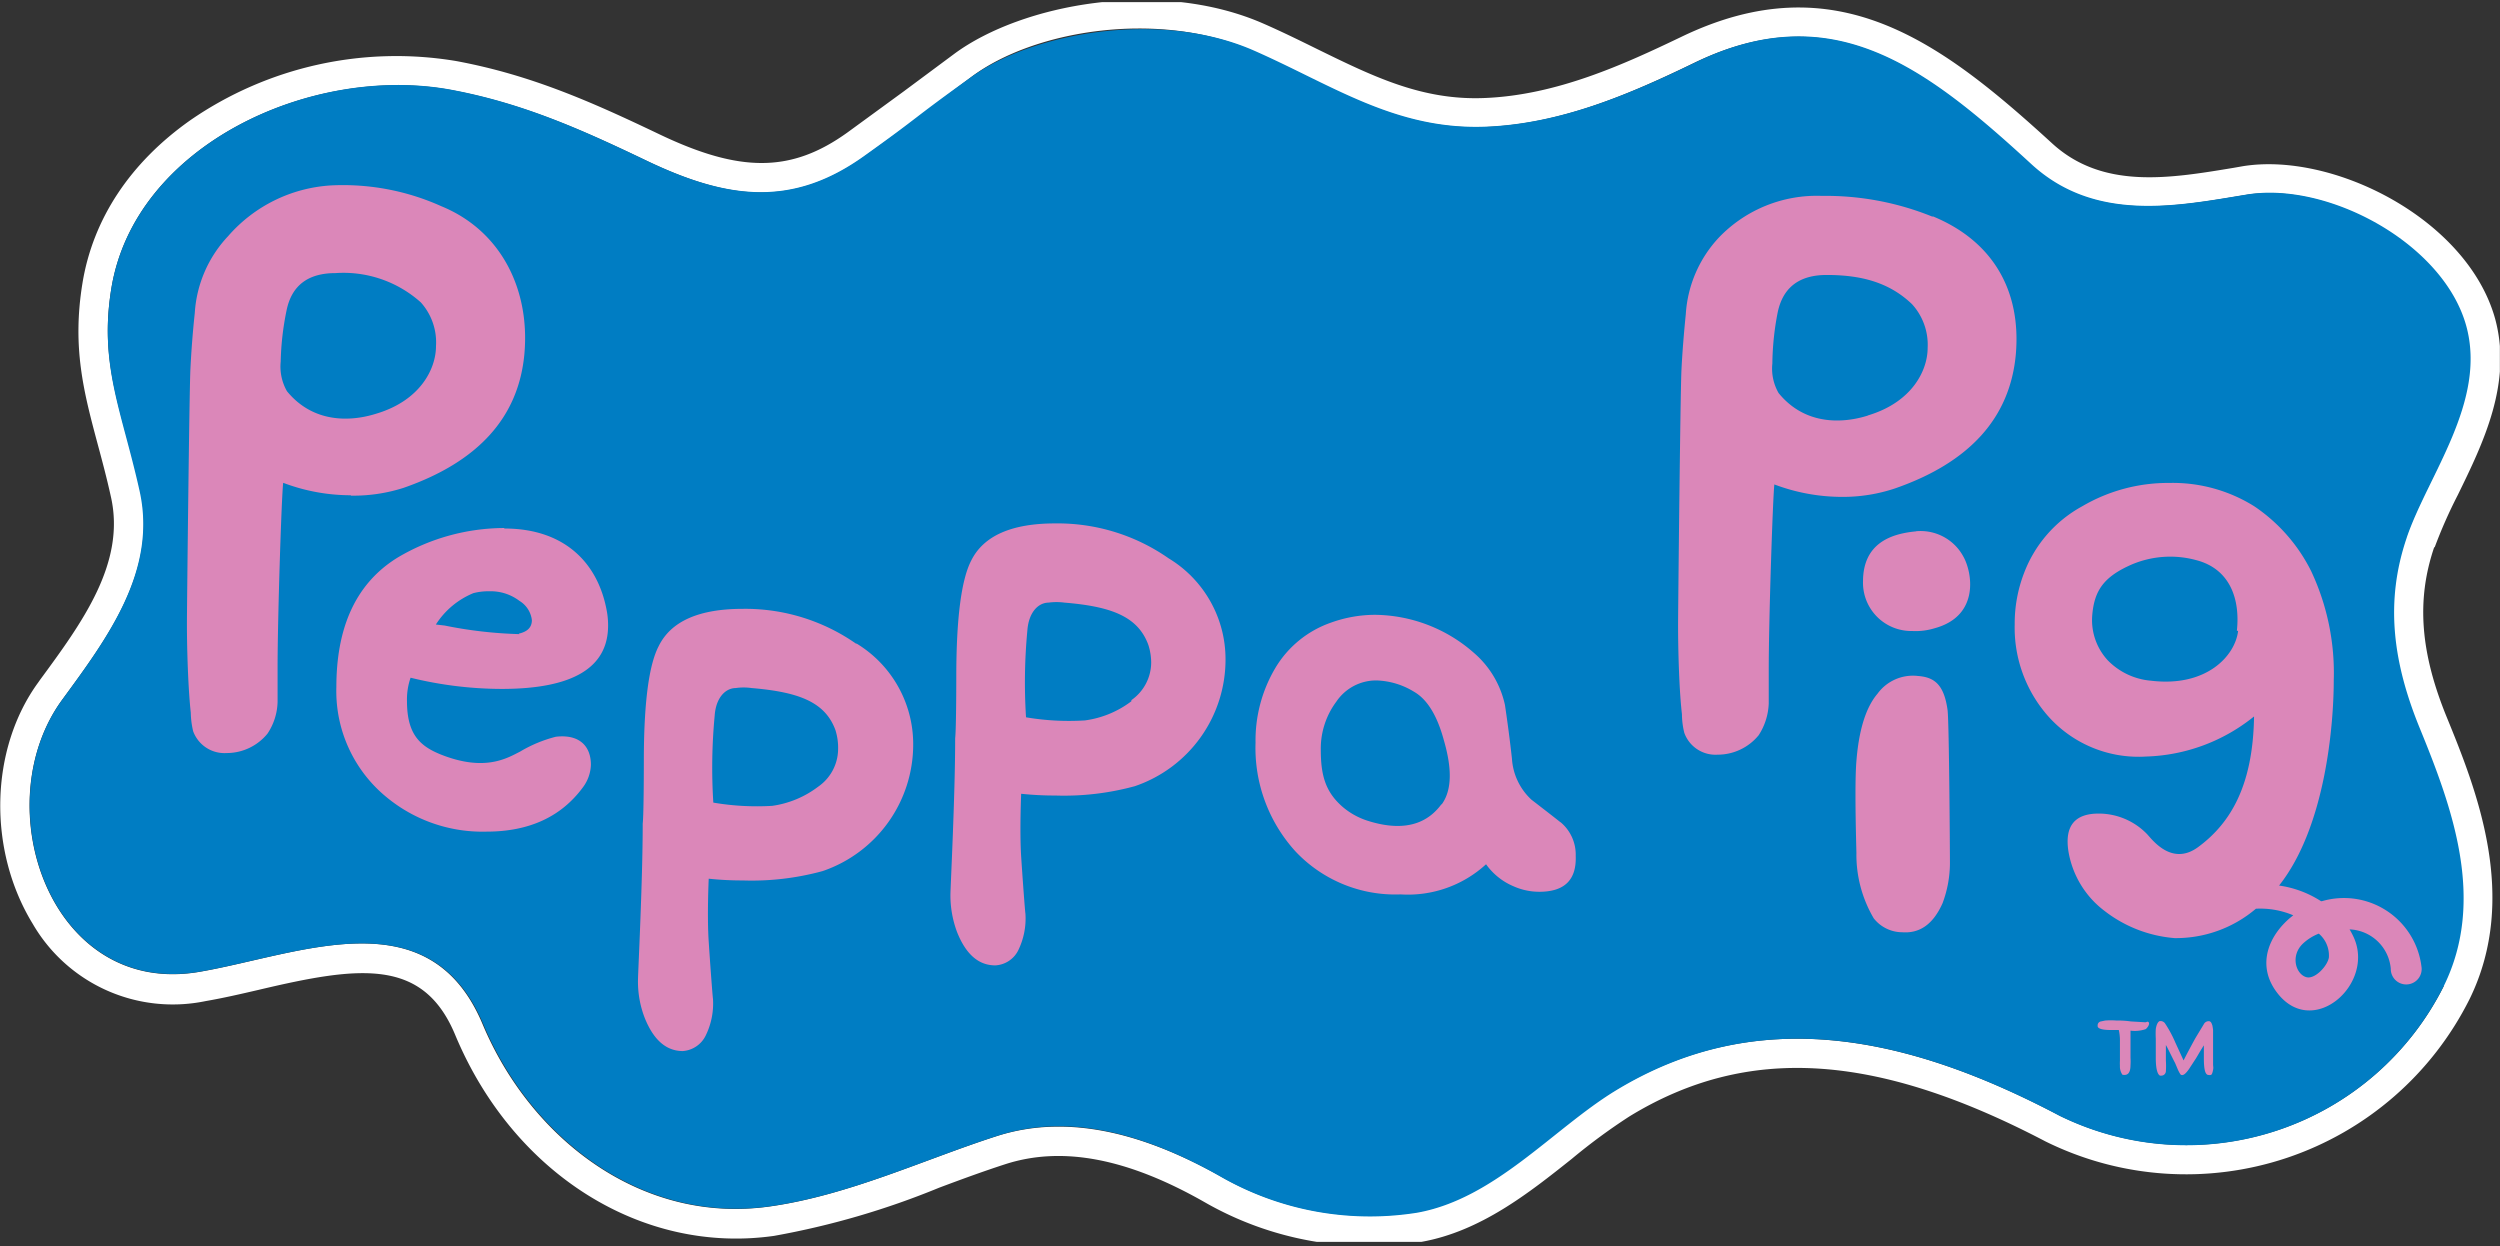 <svg xmlns="http://www.w3.org/2000/svg" xmlns:xlink="http://www.w3.org/1999/xlink" viewBox="0 0 200.75 100.08"><rect x="0" y="0" width="200.75" height="100.08" fill="#333333" stroke="none"/><defs><style>.cls-1{fill:none;}.cls-2{clip-path:url(#clip-path);}.cls-3{fill:#fff;}.cls-4{fill:#007dc3;}.cls-5{fill:#db87b9;}</style><clipPath id="clip-path" transform="translate(0.01 0.17)"><rect class="cls-1" width="200.73" height="99.55"/></clipPath></defs><g id="Layer_2" data-name="Layer 2"><g id="Elementos"><g id="logo-PP"><g class="cls-2"><path class="cls-3" d="M195.49,43.79a38.83,38.83,0,0,1,1.86-4.21c2.06-4.21,4.39-9,3-14.15-2.22-8-13-13.44-20.28-12.25l-.74.13c-5.18.86-10.53,1.75-14.59-2C155.78,3.12,147.38-3.18,135,2.79,130.39,5,125,7.47,119.21,7.7c-5,.21-8.92-1.71-13.43-3.92-1.4-.69-2.84-1.4-4.35-2.06C93.11-1.92,82.09.14,76.65,4.13L72.53,7.19l-4.48,3.27c-4.5,3.24-8.6,3.27-15.14.14-5.34-2.55-10.25-4.75-16.3-5.87A29.13,29.13,0,0,0,15.28,9.48c-4.83,3.4-7.83,7.93-8.67,13.1s.11,8.75,1.22,12.9c.36,1.34.73,2.71,1.07,4.26,1.19,5.31-2.31,10.08-5.7,14.69l-.14.2C-.85,60-1,68.09,2.61,74a13,13,0,0,0,13.88,6.22c1.4-.24,2.87-.58,4.29-.91C28.86,77.4,34,76.72,36.57,83c4.67,11.12,15,17.58,25.58,16.07A64.93,64.93,0,0,0,75.41,95.2c1.84-.69,3.59-1.33,5.32-1.89,4.57-1.47,9.81-.47,16,3.06a26.51,26.51,0,0,0,17.41,3.18c4.76-.85,8.64-3.94,12.06-6.66a47.78,47.78,0,0,1,4.63-3.41c9.43-5.77,19.74-5.15,33.4,2a25.45,25.45,0,0,0,34.08-11.45c4-8.19.5-16.87-1.85-22.62-2.13-5.21-2.44-9.42-1-13.65M196.23,79a23.11,23.11,0,0,1-30.88,10.4c-12.12-6.37-24.16-9-35.72-2-5,3-9.66,8.65-15.88,9.76a24.09,24.09,0,0,1-15.83-2.92C92.4,91.18,86.13,89.1,80,91.07c-5.79,1.86-11.85,4.74-18.19,5.64-10.27,1.47-19.2-5.42-23.07-14.64-4.3-10.25-14.62-5.62-22.67-4.21C4,80-1.22,64.46,5,56c3.59-4.89,7.68-10.35,6.25-16.8S7.92,29.16,8.93,23C10.81,11.47,25,5,36.18,7.05,42,8.13,46.79,10.29,51.89,12.73c6.56,3.14,11.75,3.8,17.54-.35C74,9.09,73,9.76,78,6s15-5.38,22.44-2.15c6.4,2.79,11.51,6.48,18.83,6.18,6-.25,11.42-2.56,16.76-5.15,11-5.33,18.45.26,27,8.16,5.13,4.71,11.7,3.36,17.3,2.44,6.5-1.07,15.79,3.91,17.62,10.55,1.67,6.05-3.08,12-4.77,17-1.76,5.14-1.13,10,1,15.3,2.58,6.31,5.34,13.77,1.93,20.69" transform="translate(0.01 0.17)"/><path class="cls-4" d="M193.25,43c1.7-5,6.45-10.92,4.78-17-1.83-6.64-11.12-11.62-17.62-10.55-5.6.92-12.17,2.27-17.3-2.44-8.59-7.9-16-13.49-27-8.16-5.34,2.59-10.79,4.9-16.76,5.15-7.32.3-12.43-3.39-18.83-6.18C93.09.65,83,2.42,78,6s-4,3.06-8.61,6.35c-5.79,4.15-11,3.49-17.54.35-5.1-2.44-9.87-4.6-15.71-5.68C25,5,10.81,11.47,8.93,23c-1,6.2.84,9.81,2.27,16.26S8.55,51.13,5,56c-6.19,8.44-1,24,11.12,21.84,8.05-1.41,18.37-6,22.67,4.21,3.87,9.22,12.8,16.11,23.07,14.64,6.34-.9,12.4-3.78,18.18-5.64,6.13-2,12.4.11,17.92,3.24a24.09,24.09,0,0,0,15.83,2.92c6.22-1.11,10.91-6.72,15.88-9.77,11.56-7.07,23.6-4.41,35.72,2A23.11,23.11,0,0,0,196.23,79c3.41-6.92.65-14.38-1.93-20.69-2.17-5.3-2.8-10.16-1.05-15.3" transform="translate(0.01 0.17)"/></g><path class="cls-5" d="M172.28,81.92l-1.19-.07a7.22,7.22,0,0,0-1.14-.07,5.81,5.81,0,0,0-.92,0l-.38.08a.32.32,0,0,0-.22.29s0,0,0,.07c0,.22.4.32,1.07.32h.63a3.85,3.85,0,0,1,.09.92c0,.1,0,.49,0,1.18,0,0,0,.18,0,.37a3.58,3.58,0,0,0,0,.4,1.16,1.16,0,0,0,.2.72c.44.09.65-.16.65-.78a4.68,4.68,0,0,0,0-.58c0-.24,0-.37,0-.41s0-.74,0-1.77a2.7,2.7,0,0,0,1.22-.12.83.83,0,0,0,.17-.19.5.5,0,0,0,.1-.26.14.14,0,0,0-.13-.15" transform="translate(0.01 0.17)"/><path class="cls-5" d="M177.62,82.12c-.05-.19-.14-.29-.27-.29A.46.46,0,0,0,177,82c-.47.78-.74,1.22-.79,1.32-.4.73-.69,1.29-.88,1.66l-.65-1.41a9.57,9.57,0,0,0-.85-1.58.46.46,0,0,0-.32-.17l-.09,0c-.15.06-.26.27-.32.64a6.55,6.55,0,0,0,0,.77c0,.85,0,1.36,0,1.55,0,.83.12,1.3.33,1.42a.42.42,0,0,0,.15,0,.34.34,0,0,0,.22-.1.38.38,0,0,0,.11-.23,6.89,6.89,0,0,0,0-.89c0,.06,0-.35,0-1.24l.11.2.54,1.08.09.17.19.45a2.79,2.79,0,0,0,.22.43.18.18,0,0,0,.16.09c.14,0,.32-.16.55-.49l.43-.66c.15-.22.25-.4.32-.52s.26-.44.44-.72c0,.44,0,.77,0,1,0,.92.1,1.38.38,1.38a.41.41,0,0,0,.17,0c.09,0,.15-.19.19-.41s0-.25,0-.47V84.12c0-.88,0-1.41,0-1.58a3.39,3.39,0,0,0-.07-.42" transform="translate(0.01 0.17)"/><path class="cls-5" d="M28.16,39.63A13.19,13.19,0,0,0,32.41,39q9-3.14,9.69-10.76c.46-5.17-1.88-9.89-6.67-11.85a19.22,19.22,0,0,0-8.88-1.67,11.9,11.9,0,0,0-8.24,4.07,9.89,9.89,0,0,0-2.68,6.18c-.17,1.59-.28,3.09-.35,4.51C15.19,31.25,15,48.8,15,49.89c0,2.29.11,5.37.31,7.17a7,7,0,0,0,.19,1.49,2.68,2.68,0,0,0,2.68,1.75,4.23,4.23,0,0,0,3.29-1.56,4.77,4.77,0,0,0,.81-2.56c0-.91,0-1.83,0-2.74,0-4,.32-13.8.45-14.84a15.36,15.36,0,0,0,5.44,1M23,24.76q.61-3,3.93-3a9.31,9.31,0,0,1,6.85,2.35A4.8,4.8,0,0,1,35,27.63c0,1.78-1.22,4.35-4.8,5.42-.57.17-4.49,1.47-7.17-1.81a4,4,0,0,1-.5-2.37A22.53,22.53,0,0,1,23,24.76" transform="translate(0.01 0.17)"/><path class="cls-5" d="M40.47,42.23a16.87,16.87,0,0,0-8.53,2.36C28.35,46.79,27,50.54,27,55a11,11,0,0,0,4.05,8.86,12.09,12.09,0,0,0,8,2.75c3.41,0,6-1.18,7.75-3.56a3.19,3.19,0,0,0,.64-1.81c0-1.46-.89-2.47-2.81-2.25a10.73,10.73,0,0,0-2.87,1.19c-1.06.54-2.84,1.63-6.34.25-1.73-.69-2.75-1.65-2.75-4.31a5.36,5.36,0,0,1,.29-1.87,30.8,30.8,0,0,0,7.32.9q8.55,0,8.54-5.1a6.27,6.27,0,0,0-.11-1.19c-.74-4-3.56-6.59-8.21-6.59m1.19,8.48a34.59,34.59,0,0,1-6-.69l-.7-.08A6.52,6.52,0,0,1,38,47.46a4.74,4.74,0,0,1,1.29-.15,3.8,3.8,0,0,1,2.41.77,2.09,2.09,0,0,1,1,1.55q0,.85-1.05,1.08" transform="translate(0.01 0.17)"/><path class="cls-5" d="M68.75,51.53a15.53,15.53,0,0,0-9.12-2.81q-5.28,0-6.75,3c-.8,1.54-1.19,4.62-1.19,9.24,0,0,0,4.33-.09,5,0,4.66-.38,12-.38,12.58a8.07,8.07,0,0,0,.53,3c.71,1.79,1.73,2.69,3.07,2.69A2.22,2.22,0,0,0,56.65,83a5.84,5.84,0,0,0,.59-3c0,.12-.13-1.39-.34-4.54-.14-2.09,0-5.07,0-5.07a25.56,25.56,0,0,0,2.74.14,21.59,21.59,0,0,0,6.4-.75,10.74,10.74,0,0,0,7.28-10.17,9.45,9.45,0,0,0-4.56-8.11M65.69,63A7.93,7.93,0,0,1,62,64.54a20.82,20.82,0,0,1-4.73-.26,44.48,44.48,0,0,1,.11-7c.1-1.41.85-2.19,1.69-2.2a4.49,4.49,0,0,1,1.27,0c3.81.32,5.92,1.13,6.74,3.39A4.72,4.72,0,0,1,67.29,60a3.7,3.7,0,0,1-1.6,3" transform="translate(0.01 0.17)"/><path class="cls-5" d="M93.84,44.67a15.56,15.56,0,0,0-9.12-2.81q-5.27,0-6.75,3-1.18,2.31-1.19,9.24s0,4.32-.09,5c0,4.66-.38,12-.38,12.57a8.37,8.37,0,0,0,.53,3c.71,1.79,1.73,2.68,3.07,2.68a2.18,2.18,0,0,0,1.83-1.18,5.82,5.82,0,0,0,.59-3c0,.13-.13-1.39-.34-4.54-.13-2.08,0-5.06,0-5.06a25.37,25.37,0,0,0,2.73.14,21.54,21.54,0,0,0,6.4-.75A10.74,10.74,0,0,0,98.4,52.78a9.46,9.46,0,0,0-4.56-8.11m-3,11.47a7.91,7.91,0,0,1-3.73,1.54,20.65,20.65,0,0,1-4.73-.25,44.46,44.46,0,0,1,.11-7c.11-1.41.85-2.2,1.7-2.21a4.83,4.83,0,0,1,1.27,0c3.8.31,5.91,1.13,6.74,3.39a4.7,4.7,0,0,1,.23,1.44,3.7,3.7,0,0,1-1.59,3" transform="translate(0.01 0.17)"/><path class="cls-5" d="M125.3,65.86c-.77-.61-1.55-1.21-2.34-1.82a4.9,4.9,0,0,1-1.56-3.28c-.16-1.46-.35-2.89-.56-4.31a7.65,7.65,0,0,0-2.49-4.19,12.19,12.19,0,0,0-7.93-3.06,10.44,10.44,0,0,0-3.56.63,8.41,8.41,0,0,0-4.49,3.69,11.4,11.4,0,0,0-1.56,5.94A12.34,12.34,0,0,0,104,68.18a11,11,0,0,0,8.46,3.47,9.28,9.28,0,0,0,6.86-2.42A5.18,5.18,0,0,0,121.53,71a5.09,5.09,0,0,0,2.06.44c2.08,0,3-1,2.93-2.88a3.39,3.39,0,0,0-1.22-2.71m-9.57-1.43c-.83,1.12-2.48,2.44-6,1.29a5.79,5.79,0,0,1-1.93-1.09c-1.39-1.21-1.75-2.56-1.75-4.57a6.3,6.3,0,0,1,1.25-3.88,3.85,3.85,0,0,1,3.24-1.7,6.08,6.08,0,0,1,3,.91c1.06.61,1.86,1.91,2.4,3.92.63,2.18.67,3.95-.18,5.12" transform="translate(0.01 0.17)"/><path class="cls-5" d="M155.17,17.23a22.77,22.77,0,0,0-8.88-1.67,10.89,10.89,0,0,0-8.24,3.31,9.89,9.89,0,0,0-2.69,6.18c-.16,1.59-.28,3.09-.35,4.51-.09,1.82-.27,19.37-.27,20.46,0,2.28.1,5.37.31,7.16a6.4,6.4,0,0,0,.19,1.5,2.66,2.66,0,0,0,2.67,1.75,4.25,4.25,0,0,0,3.3-1.56,5,5,0,0,0,.81-2.56c0-.91,0-1.83,0-2.74,0-4,.33-13.8.45-14.84a15.4,15.4,0,0,0,5.44,1,13.19,13.19,0,0,0,4.25-.68q9-3.13,9.7-10.76c.45-5.17-1.89-9.13-6.67-11.09m-5.21,16c-.57.17-4.5,1.47-7.17-1.81a3.94,3.94,0,0,1-.5-2.37,22.44,22.44,0,0,1,.43-4.11q.63-3,3.93-3c2.7,0,5,.56,6.86,2.35a4.84,4.84,0,0,1,1.25,3.51c0,1.78-1.22,4.35-4.8,5.42" transform="translate(0.01 0.17)"/><path class="cls-5" d="M154,54.11a3.52,3.52,0,0,0-3.25,1.43c-.92,1.08-1.49,2.88-1.69,5.4q-.15,1.77,0,7.36a10.07,10.07,0,0,0,1.39,5.27,2.92,2.92,0,0,0,2.28,1.12c1.21.09,2.4-.42,3.25-2.34a9.25,9.25,0,0,0,.59-3.2c0-.47-.06-11.3-.19-12.3-.29-2.12-1.12-2.65-2.4-2.74" transform="translate(0.01 0.17)"/><path class="cls-5" d="M153.84,42.5c-2.07.19-4.24,1-4.25,4a3.88,3.88,0,0,0,3.95,4,5.21,5.21,0,0,0,1.83-.23c3.61-1,3-4.5,2.26-5.78a3.9,3.9,0,0,0-3.79-2" transform="translate(0.01 0.17)"/><path class="cls-5" d="M186.36,72.19A8.34,8.34,0,0,0,183,70.94c3.75-4.73,4.39-13,4.39-16.48a19.18,19.18,0,0,0-1.81-8.76A13.56,13.56,0,0,0,181,40.48a12.33,12.33,0,0,0-6.8-1.87,13.62,13.62,0,0,0-7,1.87,10.23,10.23,0,0,0-4.68,5.37,11.29,11.29,0,0,0-.75,4.12,10.73,10.73,0,0,0,2.74,7.43,9.71,9.71,0,0,0,7.81,3.18,14.45,14.45,0,0,0,8.67-3.22c-.08,5.49-1.85,8.55-4.49,10.49-2.16,1.59-3.75-.69-4.12-1.06a5.4,5.4,0,0,0-3.87-1.63q-2.88,0-2.43,3a7.53,7.53,0,0,0,2.87,4.79,10.56,10.56,0,0,0,5.66,2.21,9.91,9.91,0,0,0,6.53-2.36h0a6.79,6.79,0,0,1,3,.53c-1.94,1.49-3.06,4-1.24,6.29,2.86,3.61,7.77-.76,6.11-4.49a6.11,6.11,0,0,0-.35-.67,3.46,3.46,0,0,1,3.31,3.16,1.24,1.24,0,1,0,2.46-.2,6.27,6.27,0,0,0-8-5.22m-6.72-21.71c-.23,2-2.54,4.54-7,4a5.48,5.48,0,0,1-3.46-1.63A4.76,4.76,0,0,1,168,49.2c.17-1.94.91-3.06,3.19-4.05a7.92,7.92,0,0,1,5.16-.34c2.77.72,3.53,3.22,3.26,5.67M187,76.71c-.1.66-1.07,1.72-1.75,1.6-.88-.17-1.41-1.74-.29-2.75a4,4,0,0,1,1.23-.76,2.31,2.31,0,0,1,.81,1.91" transform="translate(0.01 0.17)"/></g></g></g></svg>
